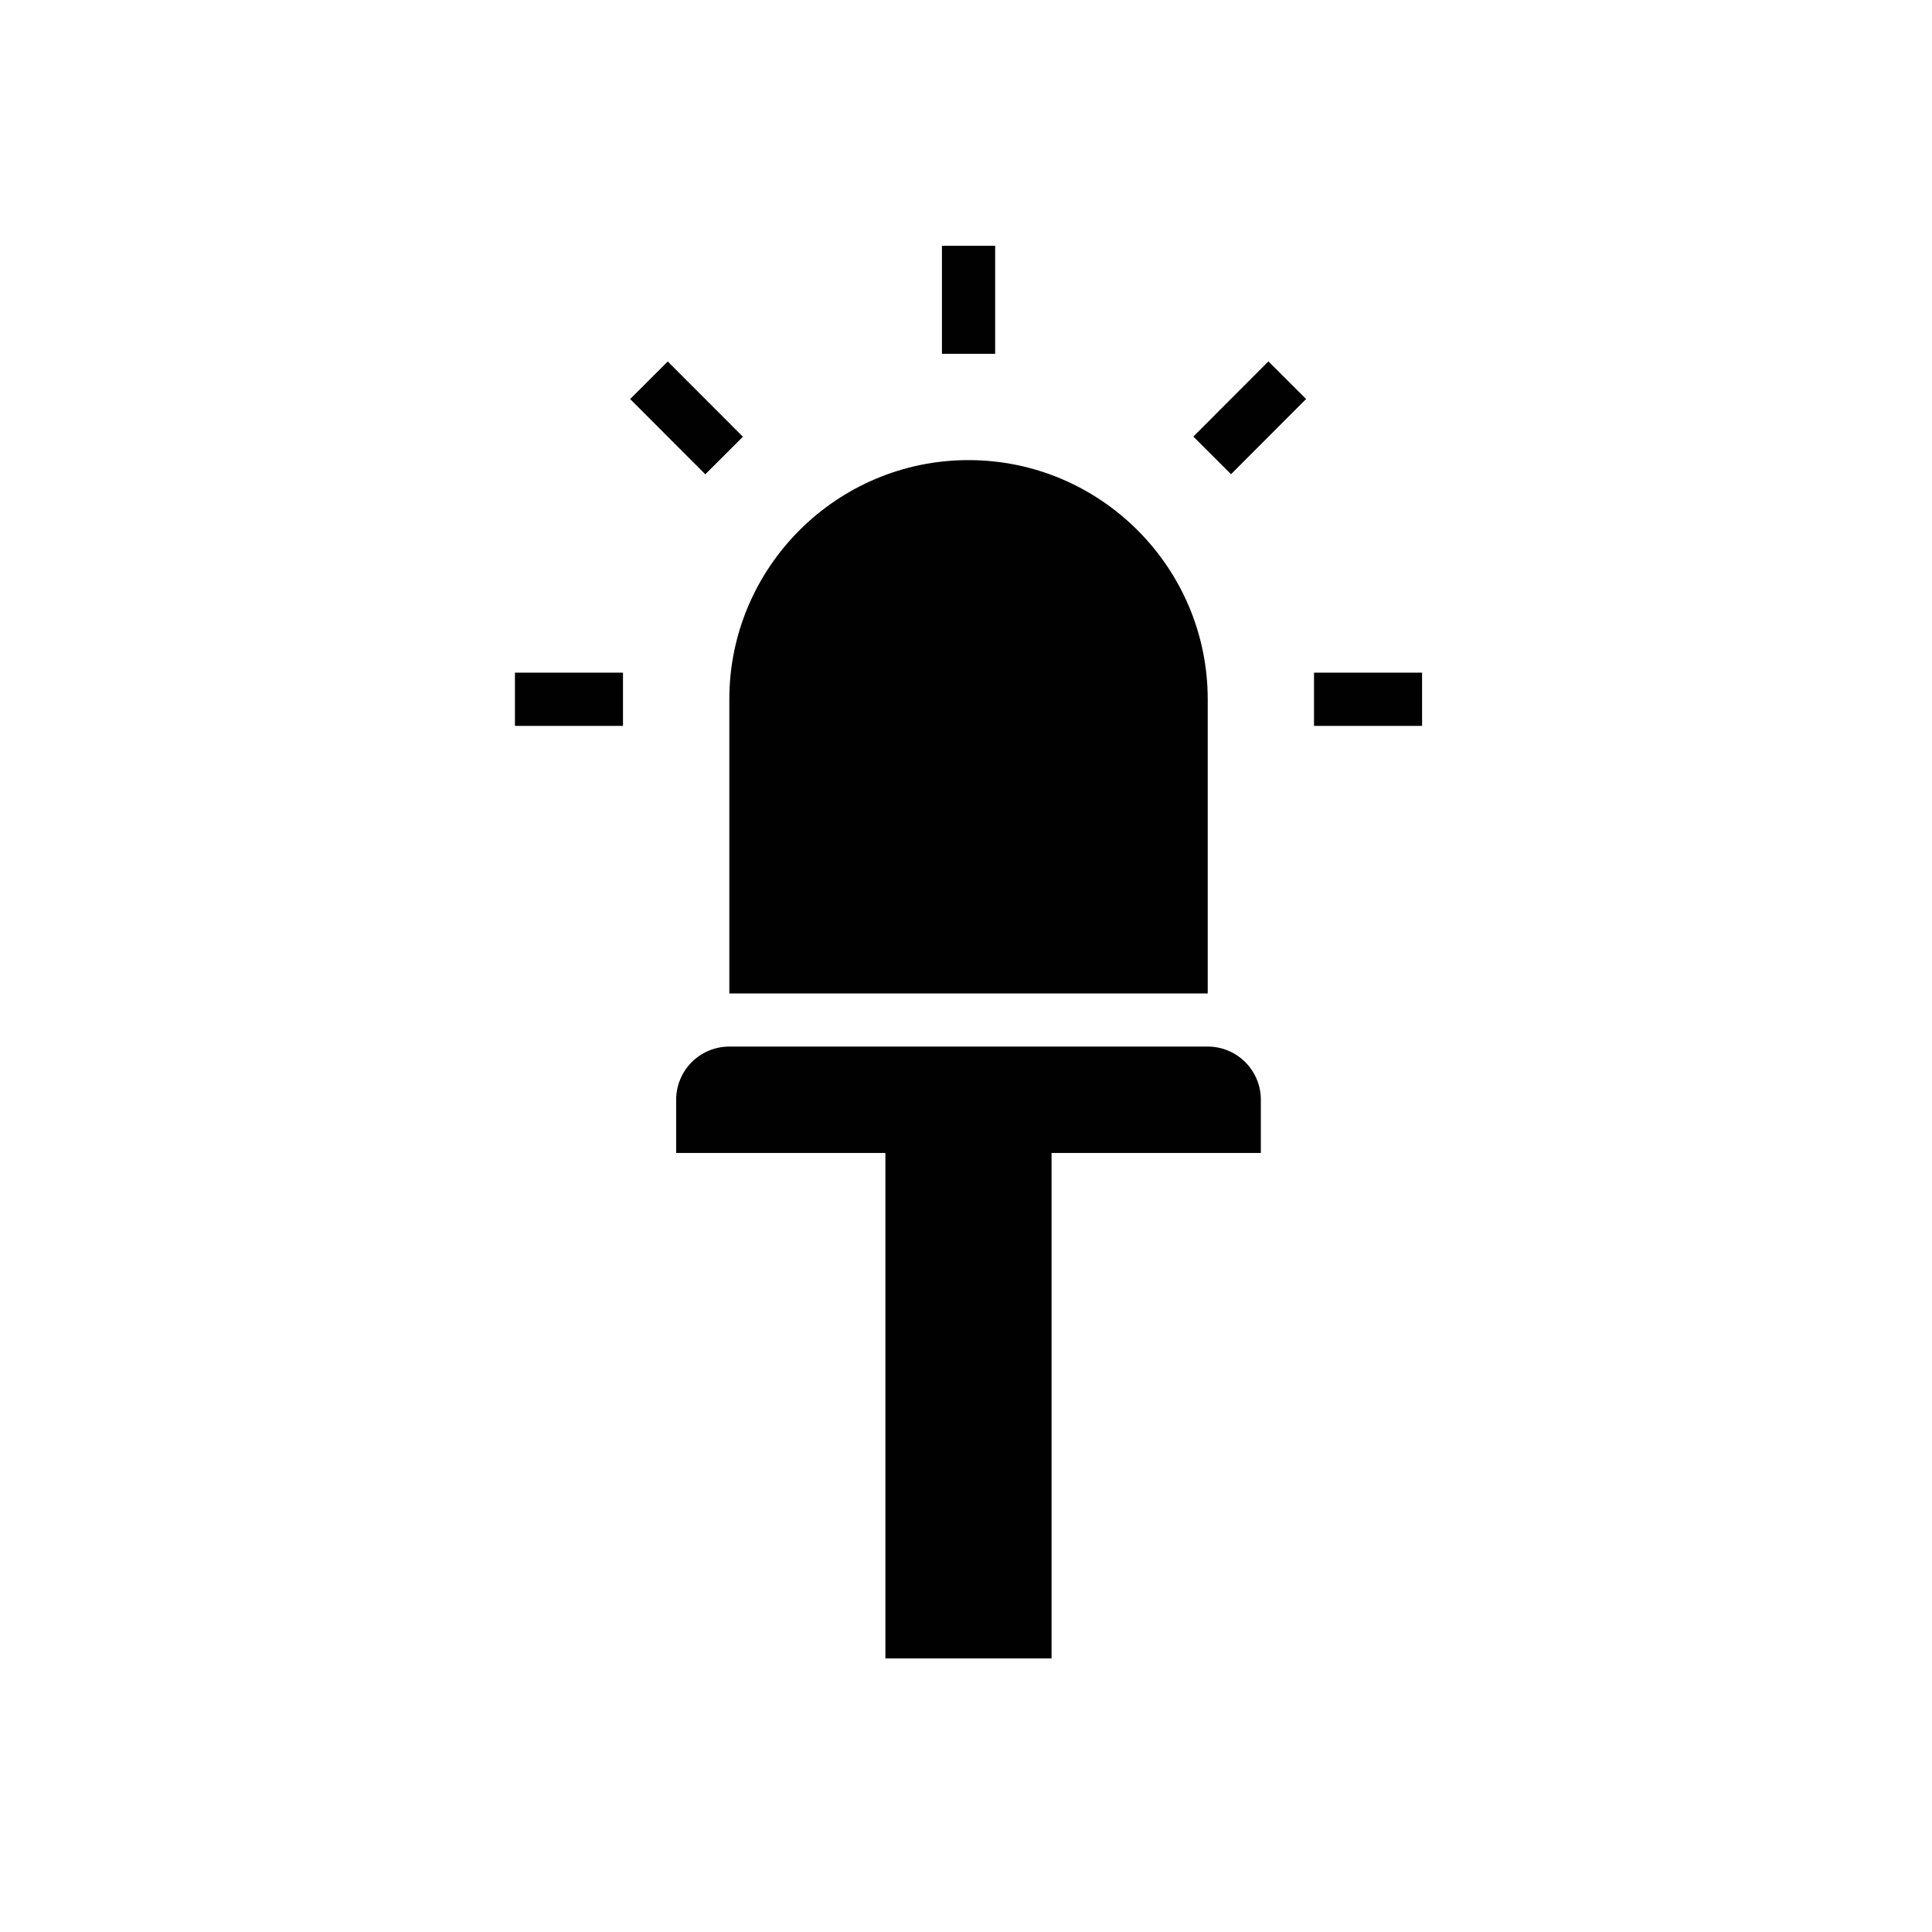 <?xml version="1.0" encoding="utf-8"?>
<!-- Generator: Adobe Illustrator 15.1.0, SVG Export Plug-In . SVG Version: 6.00 Build 0)  -->
<!DOCTYPE svg PUBLIC "-//W3C//DTD SVG 1.1//EN" "http://www.w3.org/Graphics/SVG/1.1/DTD/svg11.dtd">
<svg version="1.1" id="Layer_1" xmlns="http://www.w3.org/2000/svg" xmlns:xlink="http://www.w3.org/1999/xlink" x="0px" y="0px"
	 width="37.065px" height="37.066px" viewBox="0 0 37.065 37.066" enable-background="new 0 0 37.065 37.066" xml:space="preserve">
<rect x="9.879" y="12.905" fill="#010101" width="2.073" height="1.021"/>
<rect x="25.209" y="12.905" fill="#010101" width="2.073" height="1.021"/>
<rect x="22.97" y="7.498" transform="matrix(-0.707 0.708 -0.708 -0.707 46.606 -3.307)" fill="#010101" width="2.038" height="1.021"/>
<rect x="12.153" y="7.499" transform="matrix(0.707 0.708 -0.708 0.707 9.528 -6.971)" fill="#010101" width="2.039" height="1.019"/>
<rect x="18.071" y="4.715" fill="#010101" width="1.021" height="2.073"/>
<rect x="16.986" y="21.803" fill="#010101" width="3.188" height="10.013"/>
<path fill="#010101" d="M13.992,20.078c-0.563,0-1.02,0.457-1.02,1.02v1.021h11.217v-1.021c0-0.563-0.457-1.02-1.02-1.02H13.992z"/>
<path fill="#010101" d="M13.992,13.416v5.643h9.178v-5.643c0-2.53-2.059-4.589-4.589-4.589S13.992,10.886,13.992,13.416"/>
</svg>
